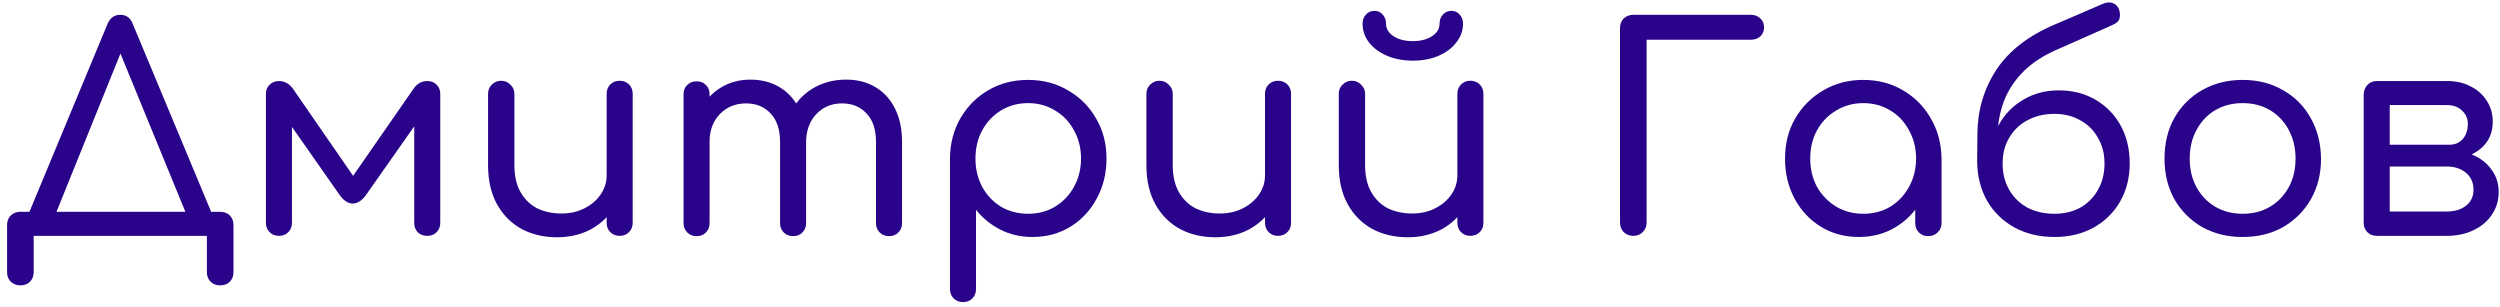 <?xml version="1.0" encoding="UTF-8"?> <svg xmlns="http://www.w3.org/2000/svg" width="212" height="26" viewBox="0 0 212 26" fill="none"><path d="M4.248 19.304L2.328 18.368L9.12 2.024C9.344 1.512 9.704 1.256 10.2 1.256C10.712 1.256 11.064 1.512 11.256 2.024L18.096 18.416L16.272 19.304L10.008 4.04H10.416L4.248 19.304ZM1.728 24.2C1.408 24.2 1.136 24.096 0.912 23.888C0.704 23.68 0.6 23.408 0.6 23.072V19.088C0.6 18.752 0.704 18.48 0.912 18.272C1.136 18.064 1.408 17.96 1.728 17.96H18.672C19.008 17.96 19.28 18.064 19.488 18.272C19.696 18.48 19.8 18.752 19.8 19.088V23.072C19.8 23.408 19.696 23.68 19.488 23.888C19.28 24.096 19.008 24.2 18.672 24.2C18.336 24.2 18.064 24.096 17.856 23.888C17.648 23.68 17.544 23.408 17.544 23.072V20H2.856V23.072C2.856 23.408 2.752 23.68 2.544 23.888C2.336 24.096 2.064 24.2 1.728 24.2Z" fill="#29038A"></path><path d="M23.655 20C23.335 20 23.071 19.896 22.863 19.688C22.655 19.48 22.551 19.216 22.551 18.896V7.976C22.551 7.64 22.655 7.376 22.863 7.184C23.071 6.976 23.335 6.872 23.655 6.872C24.135 6.872 24.535 7.096 24.855 7.544L29.943 14.912L35.055 7.544C35.359 7.096 35.751 6.872 36.231 6.872C36.567 6.872 36.831 6.976 37.023 7.184C37.231 7.376 37.335 7.64 37.335 7.976V18.896C37.335 19.216 37.231 19.48 37.023 19.688C36.831 19.896 36.567 20 36.231 20C35.895 20 35.623 19.896 35.415 19.688C35.223 19.48 35.127 19.216 35.127 18.896V9.632L35.751 9.824L31.047 16.52C30.695 17.016 30.311 17.264 29.895 17.264C29.495 17.248 29.127 17 28.791 16.52L24.135 9.872L24.759 9.68V18.896C24.759 19.216 24.655 19.48 24.447 19.688C24.255 19.896 23.991 20 23.655 20Z" fill="#29038A"></path><path d="M47.244 20.12C46.124 20.12 45.124 19.888 44.244 19.424C43.364 18.944 42.668 18.248 42.156 17.336C41.644 16.424 41.388 15.312 41.388 14V7.952C41.388 7.648 41.492 7.392 41.7 7.184C41.924 6.96 42.188 6.848 42.492 6.848C42.812 6.848 43.076 6.96 43.284 7.184C43.508 7.392 43.62 7.648 43.62 7.952V14C43.62 14.928 43.796 15.696 44.148 16.304C44.5 16.912 44.972 17.368 45.564 17.672C46.172 17.96 46.852 18.104 47.604 18.104C48.34 18.104 48.988 17.96 49.548 17.672C50.124 17.384 50.58 17 50.916 16.52C51.268 16.024 51.444 15.472 51.444 14.864H52.884C52.852 15.856 52.588 16.752 52.092 17.552C51.612 18.352 50.948 18.984 50.1 19.448C49.252 19.896 48.3 20.12 47.244 20.12ZM52.548 20C52.228 20 51.964 19.896 51.756 19.688C51.548 19.48 51.444 19.216 51.444 18.896V7.952C51.444 7.632 51.548 7.368 51.756 7.16C51.964 6.952 52.228 6.848 52.548 6.848C52.868 6.848 53.132 6.952 53.34 7.16C53.548 7.368 53.652 7.632 53.652 7.952V18.896C53.652 19.216 53.548 19.48 53.34 19.688C53.132 19.896 52.868 20 52.548 20Z" fill="#29038A"></path><path d="M75.389 20.024C75.069 20.024 74.805 19.92 74.597 19.712C74.389 19.504 74.285 19.24 74.285 18.92V12.032C74.285 10.976 74.013 10.168 73.469 9.608C72.941 9.048 72.253 8.768 71.405 8.768C70.509 8.768 69.773 9.08 69.197 9.704C68.637 10.312 68.357 11.104 68.357 12.08H66.485C66.501 11.024 66.733 10.096 67.181 9.296C67.629 8.496 68.253 7.872 69.053 7.424C69.853 6.976 70.757 6.752 71.765 6.752C72.693 6.752 73.509 6.96 74.213 7.376C74.933 7.792 75.493 8.4 75.893 9.2C76.293 9.984 76.493 10.928 76.493 12.032V18.92C76.493 19.24 76.389 19.504 76.181 19.712C75.989 19.92 75.725 20.024 75.389 20.024ZM59.069 20.024C58.749 20.024 58.485 19.92 58.277 19.712C58.069 19.504 57.965 19.24 57.965 18.92V8C57.965 7.664 58.069 7.4 58.277 7.208C58.485 7 58.749 6.896 59.069 6.896C59.405 6.896 59.669 7 59.861 7.208C60.069 7.4 60.173 7.664 60.173 8V18.92C60.173 19.24 60.069 19.504 59.861 19.712C59.669 19.92 59.405 20.024 59.069 20.024ZM67.253 20.024C66.933 20.024 66.669 19.92 66.461 19.712C66.253 19.504 66.149 19.24 66.149 18.92V12.032C66.149 10.976 65.877 10.168 65.333 9.608C64.805 9.048 64.117 8.768 63.269 8.768C62.373 8.768 61.629 9.072 61.037 9.68C60.461 10.288 60.173 11.064 60.173 12.008H58.733C58.749 10.984 58.965 10.08 59.381 9.296C59.813 8.496 60.397 7.872 61.133 7.424C61.869 6.976 62.701 6.752 63.629 6.752C64.557 6.752 65.373 6.96 66.077 7.376C66.797 7.792 67.357 8.4 67.757 9.2C68.157 9.984 68.357 10.928 68.357 12.032V18.92C68.357 19.24 68.253 19.504 68.045 19.712C67.853 19.92 67.589 20.024 67.253 20.024Z" fill="#29038A"></path><path d="M81.662 25.616C81.343 25.616 81.079 25.512 80.871 25.304C80.662 25.096 80.558 24.832 80.558 24.512V13.4C80.575 12.152 80.871 11.024 81.447 10.016C82.038 9.008 82.831 8.216 83.823 7.64C84.814 7.064 85.934 6.776 87.183 6.776C88.447 6.776 89.575 7.072 90.567 7.664C91.575 8.24 92.367 9.032 92.942 10.04C93.534 11.032 93.831 12.168 93.831 13.448C93.831 14.712 93.55 15.848 92.99 16.856C92.447 17.864 91.703 18.656 90.758 19.232C89.814 19.808 88.751 20.096 87.567 20.096C86.558 20.096 85.647 19.888 84.831 19.472C84.014 19.056 83.326 18.496 82.766 17.792V24.512C82.766 24.832 82.662 25.096 82.454 25.304C82.263 25.512 81.999 25.616 81.662 25.616ZM87.183 18.128C88.031 18.128 88.79 17.928 89.463 17.528C90.15 17.112 90.686 16.552 91.07 15.848C91.471 15.128 91.671 14.328 91.671 13.448C91.671 12.552 91.471 11.752 91.07 11.048C90.686 10.328 90.15 9.768 89.463 9.368C88.79 8.952 88.031 8.744 87.183 8.744C86.335 8.744 85.567 8.952 84.879 9.368C84.207 9.784 83.678 10.344 83.294 11.048C82.91 11.752 82.719 12.552 82.719 13.448C82.719 14.328 82.91 15.128 83.294 15.848C83.678 16.552 84.207 17.112 84.879 17.528C85.567 17.928 86.335 18.128 87.183 18.128Z" fill="#29038A"></path><path d="M103.072 20.12C101.952 20.12 100.952 19.888 100.072 19.424C99.192 18.944 98.496 18.248 97.984 17.336C97.472 16.424 97.216 15.312 97.216 14V7.952C97.216 7.648 97.32 7.392 97.528 7.184C97.752 6.96 98.016 6.848 98.32 6.848C98.64 6.848 98.904 6.96 99.112 7.184C99.336 7.392 99.448 7.648 99.448 7.952V14C99.448 14.928 99.624 15.696 99.976 16.304C100.328 16.912 100.8 17.368 101.392 17.672C102 17.96 102.68 18.104 103.432 18.104C104.168 18.104 104.816 17.96 105.376 17.672C105.952 17.384 106.408 17 106.744 16.52C107.096 16.024 107.272 15.472 107.272 14.864H108.712C108.68 15.856 108.416 16.752 107.92 17.552C107.44 18.352 106.776 18.984 105.928 19.448C105.08 19.896 104.128 20.12 103.072 20.12ZM108.376 20C108.056 20 107.792 19.896 107.584 19.688C107.376 19.48 107.272 19.216 107.272 18.896V7.952C107.272 7.632 107.376 7.368 107.584 7.16C107.792 6.952 108.056 6.848 108.376 6.848C108.696 6.848 108.96 6.952 109.168 7.16C109.376 7.368 109.48 7.632 109.48 7.952V18.896C109.48 19.216 109.376 19.48 109.168 19.688C108.96 19.896 108.696 20 108.376 20Z" fill="#29038A"></path><path d="M119.385 20.12C118.265 20.12 117.265 19.888 116.385 19.424C115.505 18.944 114.809 18.248 114.297 17.336C113.785 16.424 113.529 15.312 113.529 14V7.952C113.529 7.648 113.633 7.392 113.841 7.184C114.065 6.96 114.329 6.848 114.633 6.848C114.953 6.848 115.217 6.96 115.425 7.184C115.649 7.392 115.761 7.648 115.761 7.952V14C115.761 14.928 115.937 15.696 116.289 16.304C116.641 16.912 117.113 17.368 117.705 17.672C118.313 17.96 118.993 18.104 119.745 18.104C120.481 18.104 121.129 17.96 121.689 17.672C122.265 17.384 122.721 17 123.057 16.52C123.409 16.024 123.585 15.472 123.585 14.864H125.025C124.993 15.856 124.729 16.752 124.233 17.552C123.753 18.352 123.089 18.984 122.241 19.448C121.393 19.896 120.441 20.12 119.385 20.12ZM124.689 20C124.369 20 124.105 19.896 123.897 19.688C123.689 19.48 123.585 19.216 123.585 18.896V7.952C123.585 7.632 123.689 7.368 123.897 7.16C124.105 6.952 124.369 6.848 124.689 6.848C125.009 6.848 125.273 6.952 125.481 7.16C125.689 7.368 125.793 7.632 125.793 7.952V18.896C125.793 19.216 125.689 19.48 125.481 19.688C125.273 19.896 125.009 20 124.689 20ZM119.817 5.144C119.001 5.144 118.273 5.008 117.633 4.736C116.993 4.464 116.481 4.088 116.097 3.608C115.729 3.128 115.545 2.592 115.545 2C115.545 1.696 115.641 1.44 115.833 1.232C116.025 1.024 116.265 0.92 116.553 0.92C116.841 0.92 117.073 1.024 117.249 1.232C117.441 1.44 117.537 1.704 117.537 2.024C117.537 2.44 117.753 2.792 118.185 3.08C118.617 3.352 119.153 3.488 119.793 3.488C120.449 3.488 120.993 3.352 121.425 3.08C121.857 2.792 122.073 2.44 122.073 2.024C122.073 1.704 122.169 1.44 122.361 1.232C122.553 1.024 122.793 0.92 123.081 0.92C123.369 0.92 123.601 1.024 123.777 1.232C123.969 1.44 124.065 1.696 124.065 2C124.065 2.592 123.873 3.128 123.489 3.608C123.121 4.088 122.617 4.464 121.977 4.736C121.337 5.008 120.617 5.144 119.817 5.144Z" fill="#29038A"></path><path d="M138.505 20C138.185 20 137.913 19.896 137.689 19.688C137.481 19.464 137.377 19.192 137.377 18.872V2.384C137.377 2.048 137.481 1.776 137.689 1.568C137.913 1.36 138.185 1.256 138.505 1.256H148.465C148.801 1.256 149.073 1.36 149.281 1.568C149.489 1.76 149.593 2.016 149.593 2.336C149.593 2.624 149.489 2.872 149.281 3.08C149.073 3.272 148.801 3.368 148.465 3.368H139.633V18.872C139.633 19.192 139.521 19.464 139.297 19.688C139.089 19.896 138.825 20 138.505 20Z" fill="#29038A"></path><path d="M157.635 20.096C156.435 20.096 155.363 19.808 154.419 19.232C153.475 18.656 152.731 17.864 152.187 16.856C151.643 15.848 151.371 14.712 151.371 13.448C151.371 12.168 151.659 11.032 152.235 10.04C152.827 9.032 153.619 8.24 154.611 7.664C155.619 7.072 156.747 6.776 157.995 6.776C159.259 6.776 160.387 7.072 161.379 7.664C162.371 8.24 163.155 9.032 163.731 10.04C164.323 11.048 164.627 12.184 164.643 13.448L163.779 13.664C163.779 14.88 163.507 15.976 162.963 16.952C162.419 17.928 161.683 18.696 160.755 19.256C159.843 19.816 158.803 20.096 157.635 20.096ZM157.995 18.128C158.859 18.128 159.627 17.928 160.299 17.528C160.971 17.112 161.499 16.552 161.883 15.848C162.283 15.128 162.483 14.328 162.483 13.448C162.483 12.552 162.283 11.752 161.883 11.048C161.499 10.328 160.971 9.768 160.299 9.368C159.627 8.952 158.859 8.744 157.995 8.744C157.163 8.744 156.403 8.952 155.715 9.368C155.027 9.768 154.483 10.328 154.083 11.048C153.699 11.752 153.507 12.552 153.507 13.448C153.507 14.328 153.699 15.128 154.083 15.848C154.483 16.552 155.027 17.112 155.715 17.528C156.403 17.928 157.163 18.128 157.995 18.128ZM163.515 20.024C163.195 20.024 162.931 19.92 162.723 19.712C162.515 19.504 162.411 19.24 162.411 18.92V15.08L162.867 12.776L164.643 13.448V18.92C164.643 19.24 164.531 19.504 164.307 19.712C164.099 19.92 163.835 20.024 163.515 20.024Z" fill="#29038A"></path><path d="M174.214 20.096C172.934 20.096 171.798 19.824 170.806 19.28C169.83 18.736 169.062 17.984 168.502 17.024C167.958 16.048 167.678 14.944 167.662 13.712H168.766C168.766 12.512 169.014 11.464 169.51 10.568C170.006 9.672 170.694 8.968 171.574 8.456C172.454 7.928 173.454 7.664 174.574 7.664C175.758 7.664 176.798 7.928 177.694 8.456C178.606 8.984 179.318 9.712 179.83 10.64C180.342 11.568 180.598 12.64 180.598 13.856C180.598 15.072 180.326 16.152 179.782 17.096C179.238 18.04 178.486 18.776 177.526 19.304C176.566 19.832 175.462 20.096 174.214 20.096ZM174.214 18.128C175.046 18.128 175.782 17.952 176.422 17.6C177.062 17.232 177.558 16.728 177.91 16.088C178.278 15.448 178.462 14.704 178.462 13.856C178.462 13.04 178.278 12.32 177.91 11.696C177.558 11.056 177.062 10.56 176.422 10.208C175.782 9.84 175.046 9.656 174.214 9.656C173.35 9.656 172.582 9.84 171.91 10.208C171.254 10.56 170.742 11.056 170.374 11.696C170.006 12.32 169.822 13.04 169.822 13.856C169.822 14.704 170.006 15.448 170.374 16.088C170.742 16.728 171.254 17.232 171.91 17.6C172.582 17.952 173.35 18.128 174.214 18.128ZM167.662 13.736L167.686 11.312C167.702 9.328 168.238 7.528 169.294 5.912C170.366 4.296 172.022 3.016 174.262 2.072L178.39 0.296C178.694 0.184 178.958 0.176 179.182 0.272C179.406 0.352 179.574 0.52 179.686 0.776C179.782 1.064 179.798 1.328 179.734 1.568C179.686 1.792 179.47 1.984 179.086 2.144L174.646 4.112C173.414 4.624 172.414 5.256 171.646 6.008C170.878 6.76 170.31 7.608 169.942 8.552C169.59 9.48 169.406 10.48 169.39 11.552L169.366 13.736H167.662Z" fill="#29038A"></path><path d="M190.175 20.096C188.895 20.096 187.751 19.816 186.743 19.256C185.751 18.68 184.967 17.896 184.391 16.904C183.831 15.896 183.551 14.744 183.551 13.448C183.551 12.136 183.831 10.984 184.391 9.992C184.967 8.984 185.751 8.2 186.743 7.64C187.751 7.064 188.895 6.776 190.175 6.776C191.455 6.776 192.591 7.064 193.583 7.64C194.591 8.2 195.375 8.984 195.935 9.992C196.511 10.984 196.807 12.136 196.823 13.448C196.823 14.744 196.535 15.896 195.959 16.904C195.383 17.896 194.599 18.68 193.607 19.256C192.615 19.816 191.471 20.096 190.175 20.096ZM190.175 18.128C191.055 18.128 191.831 17.928 192.503 17.528C193.175 17.128 193.703 16.576 194.087 15.872C194.471 15.168 194.663 14.36 194.663 13.448C194.663 12.536 194.471 11.728 194.087 11.024C193.703 10.304 193.175 9.744 192.503 9.344C191.831 8.944 191.055 8.744 190.175 8.744C189.311 8.744 188.535 8.944 187.847 9.344C187.175 9.744 186.647 10.304 186.263 11.024C185.879 11.728 185.687 12.536 185.687 13.448C185.687 14.36 185.879 15.168 186.263 15.872C186.647 16.576 187.175 17.128 187.847 17.528C188.535 17.928 189.311 18.128 190.175 18.128Z" fill="#29038A"></path><path d="M201.545 20C201.225 20 200.961 19.896 200.753 19.688C200.545 19.48 200.441 19.216 200.441 18.896V7.952C200.473 7.632 200.585 7.376 200.777 7.184C200.985 6.976 201.241 6.872 201.545 6.872C201.881 6.872 202.145 6.976 202.337 7.184C202.545 7.376 202.649 7.64 202.649 7.976V12.272H207.473V12.704C208.337 12.704 209.097 12.856 209.753 13.16C210.425 13.464 210.945 13.888 211.313 14.432C211.697 14.96 211.889 15.576 211.889 16.28C211.889 17 211.697 17.64 211.313 18.2C210.945 18.76 210.425 19.2 209.753 19.52C209.097 19.84 208.337 20 207.473 20H201.545ZM202.649 17.936H207.473C208.145 17.936 208.689 17.776 209.105 17.456C209.537 17.12 209.753 16.664 209.753 16.088C209.753 15.48 209.537 15 209.105 14.648C208.689 14.296 208.145 14.12 207.473 14.12H202.649V17.936ZM205.385 13.472V12.272H207.713C208.177 12.272 208.553 12.112 208.841 11.792C209.129 11.456 209.273 11.024 209.273 10.496C209.273 10.048 209.105 9.672 208.769 9.368C208.449 9.064 208.033 8.912 207.521 8.912H201.569V6.872H207.521C208.273 6.872 208.937 7.024 209.513 7.328C210.089 7.616 210.545 8.024 210.881 8.552C211.217 9.064 211.385 9.656 211.385 10.328C211.385 11.288 211.033 12.056 210.329 12.632C209.641 13.192 208.769 13.472 207.713 13.472H205.385Z" fill="#29038A"></path></svg> 